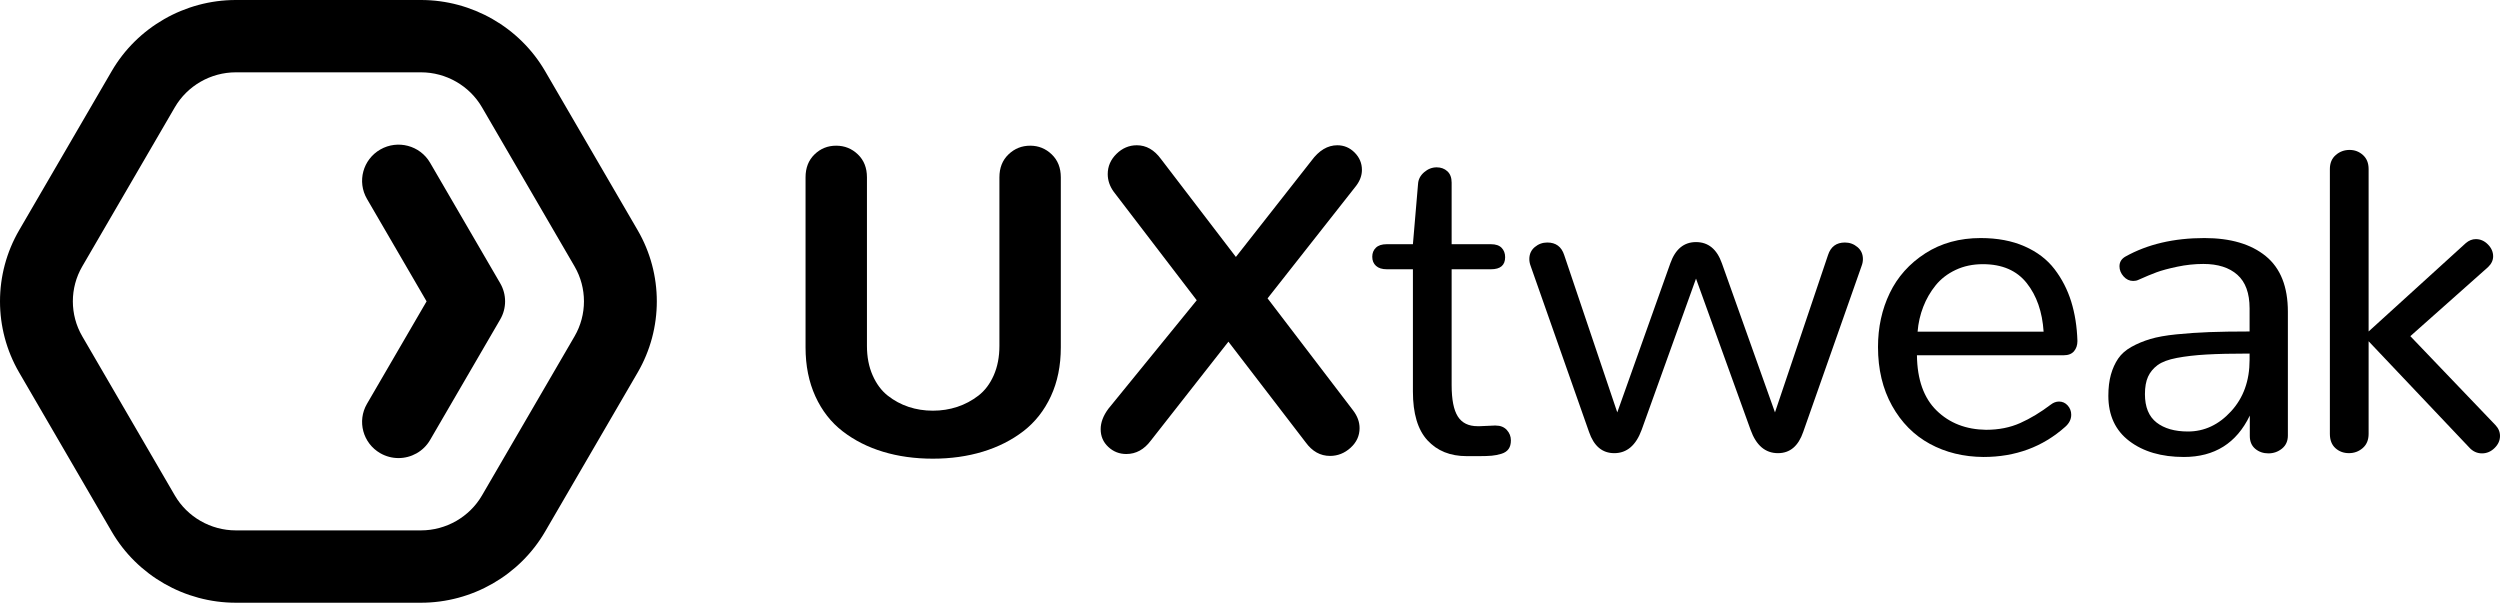 <svg width="200" height="49" viewBox="0 0 200 49" fill="none" xmlns="http://www.w3.org/2000/svg">
<path fill-rule="evenodd" clip-rule="evenodd" d="M70.649 36.142C69.433 35.775 68.357 35.231 67.422 34.511C66.486 33.792 65.756 32.858 65.231 31.709C64.706 30.559 64.444 29.254 64.444 27.793V14.185C64.444 13.426 64.683 12.815 65.163 12.351C65.642 11.886 66.218 11.655 66.892 11.655C67.565 11.655 68.144 11.886 68.629 12.351C69.114 12.815 69.356 13.426 69.356 14.185V27.674C69.356 28.557 69.508 29.341 69.811 30.026C70.112 30.712 70.515 31.252 71.017 31.649C71.519 32.045 72.075 32.346 72.686 32.55C73.297 32.753 73.944 32.855 74.629 32.855C75.314 32.855 75.964 32.753 76.58 32.55C77.197 32.346 77.761 32.045 78.275 31.649C78.788 31.252 79.197 30.712 79.499 30.026C79.801 29.341 79.953 28.557 79.953 27.674V14.185C79.953 13.426 80.195 12.815 80.68 12.351C81.165 11.886 81.744 11.655 82.418 11.655C83.079 11.655 83.653 11.886 84.138 12.351C84.623 12.815 84.865 13.426 84.865 14.185V27.793C84.865 29.254 84.6 30.556 84.07 31.7C83.539 32.844 82.805 33.775 81.87 34.495C80.934 35.214 79.853 35.76 78.626 36.134C77.399 36.507 76.066 36.694 74.629 36.694C73.191 36.694 71.864 36.51 70.649 36.142Z" fill="black"/>
<path fill-rule="evenodd" clip-rule="evenodd" d="M98.273 27.334L92.076 35.234C91.539 35.958 90.883 36.321 90.107 36.321C89.548 36.321 89.066 36.131 88.661 35.751C88.256 35.373 88.053 34.9 88.053 34.333C88.053 33.801 88.258 33.257 88.669 32.702L95.739 24.021L89.098 15.341C88.778 14.899 88.618 14.429 88.618 13.93C88.618 13.308 88.852 12.767 89.32 12.308C89.787 11.85 90.33 11.621 90.946 11.621C91.699 11.621 92.344 11.989 92.88 12.724L98.871 20.556L104.914 12.86C105.519 12.034 106.209 11.621 106.985 11.621C107.522 11.621 107.984 11.816 108.372 12.206C108.76 12.597 108.954 13.058 108.954 13.591C108.954 14.033 108.8 14.457 108.492 14.865L101.405 23.869L108.252 32.838C108.595 33.291 108.766 33.762 108.766 34.248C108.766 34.86 108.526 35.384 108.047 35.82C107.568 36.255 107.02 36.473 106.404 36.473C105.627 36.473 104.977 36.111 104.452 35.386L98.273 27.334Z" fill="black"/>
<path fill-rule="evenodd" clip-rule="evenodd" d="M114.197 35.225C113.421 34.381 113.033 33.082 113.033 31.326V21.541H110.945C110.568 21.541 110.28 21.451 110.08 21.269C109.88 21.089 109.781 20.845 109.781 20.539C109.781 20.245 109.877 20.004 110.072 19.817C110.266 19.63 110.551 19.537 110.928 19.537H113.033L113.444 14.712C113.467 14.349 113.629 14.038 113.931 13.778C114.234 13.517 114.568 13.387 114.933 13.387C115.276 13.387 115.561 13.492 115.789 13.701C116.018 13.911 116.131 14.214 116.131 14.61V19.537H119.281C119.658 19.537 119.94 19.632 120.129 19.825C120.317 20.018 120.411 20.267 120.411 20.573C120.411 21.218 120.034 21.541 119.281 21.541H116.131V30.799C116.131 31.966 116.297 32.807 116.628 33.322C116.959 33.838 117.484 34.095 118.203 34.095H118.391L119.555 34.044H119.658C120.034 34.044 120.331 34.163 120.548 34.401C120.765 34.639 120.872 34.916 120.872 35.233C120.872 35.517 120.811 35.746 120.684 35.922C120.559 36.097 120.369 36.225 120.112 36.303C119.855 36.383 119.598 36.434 119.341 36.456C119.084 36.479 118.75 36.491 118.34 36.491H117.33C116.018 36.491 114.973 36.069 114.197 35.225Z" fill="black"/>
<path fill-rule="evenodd" clip-rule="evenodd" d="M140.046 34.384L135.681 22.288L131.333 34.384C130.877 35.63 130.146 36.253 129.142 36.253C128.182 36.253 127.51 35.687 127.122 34.554L122.449 21.269C122.381 21.088 122.346 20.907 122.346 20.726C122.346 20.33 122.492 20.009 122.782 19.766C123.074 19.522 123.408 19.401 123.784 19.401C124.468 19.401 124.919 19.735 125.136 20.403L129.382 32.991L133.626 21.066C134.026 19.933 134.711 19.367 135.681 19.367C136.663 19.367 137.352 19.933 137.752 21.066L141.998 32.991L146.242 20.403C146.459 19.735 146.91 19.401 147.595 19.401C147.972 19.401 148.306 19.522 148.597 19.766C148.887 20.009 149.033 20.33 149.033 20.726C149.033 20.907 148.999 21.088 148.93 21.269L144.257 34.554C143.869 35.687 143.196 36.253 142.238 36.253C141.222 36.253 140.491 35.63 140.046 34.384Z" fill="black"/>
<path fill-rule="evenodd" clip-rule="evenodd" d="M163.489 26.536C163.387 24.95 162.936 23.653 162.137 22.646C161.338 21.638 160.168 21.134 158.628 21.134C157.829 21.134 157.104 21.286 156.455 21.592C155.804 21.898 155.271 22.309 154.854 22.823C154.437 23.339 154.106 23.91 153.862 24.539C153.616 25.168 153.464 25.834 153.407 26.536H163.489ZM154.382 35.505C153.117 34.815 152.109 33.798 151.362 32.456C150.614 31.114 150.24 29.548 150.24 27.759C150.24 26.184 150.554 24.746 151.182 23.443C151.809 22.142 152.756 21.083 154.023 20.267C155.29 19.452 156.768 19.044 158.457 19.044C159.792 19.044 160.962 19.264 161.966 19.707C162.97 20.148 163.769 20.757 164.362 21.532C164.955 22.309 165.401 23.175 165.698 24.132C165.994 25.089 166.159 26.139 166.194 27.283C166.194 27.611 166.103 27.884 165.921 28.099C165.738 28.313 165.464 28.421 165.099 28.421H153.355C153.378 30.369 153.904 31.844 154.931 32.846C155.958 33.849 157.277 34.361 158.885 34.384C159.901 34.384 160.813 34.203 161.623 33.84C162.433 33.478 163.25 32.985 164.072 32.362C164.277 32.204 164.494 32.124 164.723 32.124C164.996 32.124 165.228 32.229 165.416 32.439C165.604 32.649 165.698 32.895 165.698 33.178C165.698 33.541 165.539 33.863 165.218 34.146C163.416 35.754 161.235 36.558 158.68 36.558C157.081 36.547 155.649 36.196 154.382 35.505Z" fill="black"/>
<path fill-rule="evenodd" clip-rule="evenodd" d="M178.485 32.906C179.473 31.83 179.967 30.459 179.967 28.795V28.285C178.552 28.285 177.398 28.311 176.508 28.362C175.618 28.413 174.83 28.504 174.146 28.634C173.461 28.764 172.948 28.957 172.605 29.211C172.263 29.466 172.008 29.775 171.843 30.137C171.678 30.5 171.595 30.964 171.595 31.53C171.595 32.561 171.904 33.316 172.52 33.798C173.136 34.279 173.975 34.52 175.037 34.52C176.348 34.52 177.498 33.983 178.485 32.906ZM170.346 35.284C169.228 34.435 168.668 33.229 168.668 31.666C168.668 31.02 168.737 30.454 168.873 29.967C169.011 29.48 169.205 29.053 169.455 28.685C169.706 28.317 170.06 28.005 170.517 27.75C170.973 27.495 171.476 27.286 172.023 27.122C172.571 26.958 173.267 26.833 174.112 26.748C174.956 26.663 175.826 26.603 176.722 26.569C177.619 26.536 178.7 26.518 179.967 26.518V24.667C179.967 23.455 179.641 22.561 178.99 21.983C178.341 21.405 177.433 21.116 176.268 21.116C175.573 21.116 174.876 21.19 174.181 21.337C173.484 21.484 172.937 21.631 172.536 21.779C172.137 21.926 171.647 22.13 171.065 22.391C170.95 22.447 170.814 22.476 170.654 22.476C170.357 22.476 170.1 22.354 169.883 22.11C169.668 21.867 169.558 21.598 169.558 21.304C169.558 20.964 169.718 20.703 170.038 20.523C171.806 19.537 173.912 19.044 176.354 19.044C178.443 19.044 180.078 19.525 181.259 20.488C182.44 21.451 183.03 22.934 183.03 24.939V34.843C183.03 35.284 182.873 35.632 182.56 35.888C182.245 36.142 181.883 36.27 181.472 36.27C181.061 36.27 180.711 36.148 180.42 35.905C180.13 35.662 179.984 35.319 179.984 34.876V33.246C178.922 35.455 177.164 36.558 174.711 36.558C172.92 36.558 171.464 36.134 170.346 35.284Z" fill="black"/>
<path fill-rule="evenodd" clip-rule="evenodd" d="M186.836 35.854C186.539 35.587 186.39 35.205 186.39 34.707V13.523C186.39 13.047 186.547 12.673 186.862 12.402C187.175 12.13 187.544 11.994 187.966 11.994C188.377 11.994 188.734 12.13 189.035 12.402C189.338 12.673 189.489 13.047 189.489 13.523V26.518L197.261 19.452C197.512 19.237 197.78 19.129 198.065 19.129C198.43 19.129 198.753 19.271 199.032 19.553C199.313 19.837 199.451 20.154 199.451 20.505C199.451 20.822 199.315 21.111 199.041 21.371L192.827 26.893L199.622 33.993C199.874 34.254 200 34.548 200 34.877C200 35.239 199.854 35.562 199.563 35.845C199.272 36.129 198.938 36.27 198.562 36.27C198.163 36.27 197.82 36.111 197.535 35.794L189.489 27.3V34.707C189.489 35.194 189.332 35.573 189.018 35.845C188.705 36.117 188.336 36.252 187.914 36.252C187.492 36.252 187.133 36.119 186.836 35.854Z" fill="black"/>
<path fill-rule="evenodd" clip-rule="evenodd" d="M18.867 5.786C16.86 5.786 14.989 6.858 13.986 8.583L6.581 21.312C5.577 23.037 5.577 25.18 6.581 26.905L13.986 39.635C14.989 41.36 16.86 42.431 18.867 42.431H33.678C35.685 42.431 37.556 41.36 38.559 39.635L45.965 26.905C46.968 25.18 46.968 23.037 45.965 21.312L38.559 8.583C37.556 6.858 35.686 5.786 33.678 5.786H18.867ZM33.678 48.218H18.867C14.784 48.218 10.979 46.038 8.937 42.528L1.531 29.798C-0.51 26.288 -0.51 21.929 1.531 18.419L8.937 5.69C10.978 2.18 14.784 0 18.867 0H33.678C37.762 0 41.566 2.18 43.608 5.69L51.014 18.419C53.056 21.929 53.056 26.288 51.014 29.798L43.608 42.528C41.566 46.038 37.761 48.218 33.678 48.218Z" fill="black"/>
<path fill-rule="evenodd" clip-rule="evenodd" d="M31.88 36.646C31.385 36.646 30.884 36.521 30.425 36.258C29.031 35.459 28.553 33.689 29.358 32.306L34.127 24.109L29.358 15.912C28.553 14.528 29.031 12.759 30.425 11.96C31.819 11.161 33.602 11.635 34.407 13.019L40.017 22.662C40.538 23.557 40.538 24.66 40.017 25.555L34.407 35.199C33.867 36.127 32.887 36.646 31.88 36.646Z" fill="black"/>
</svg>
